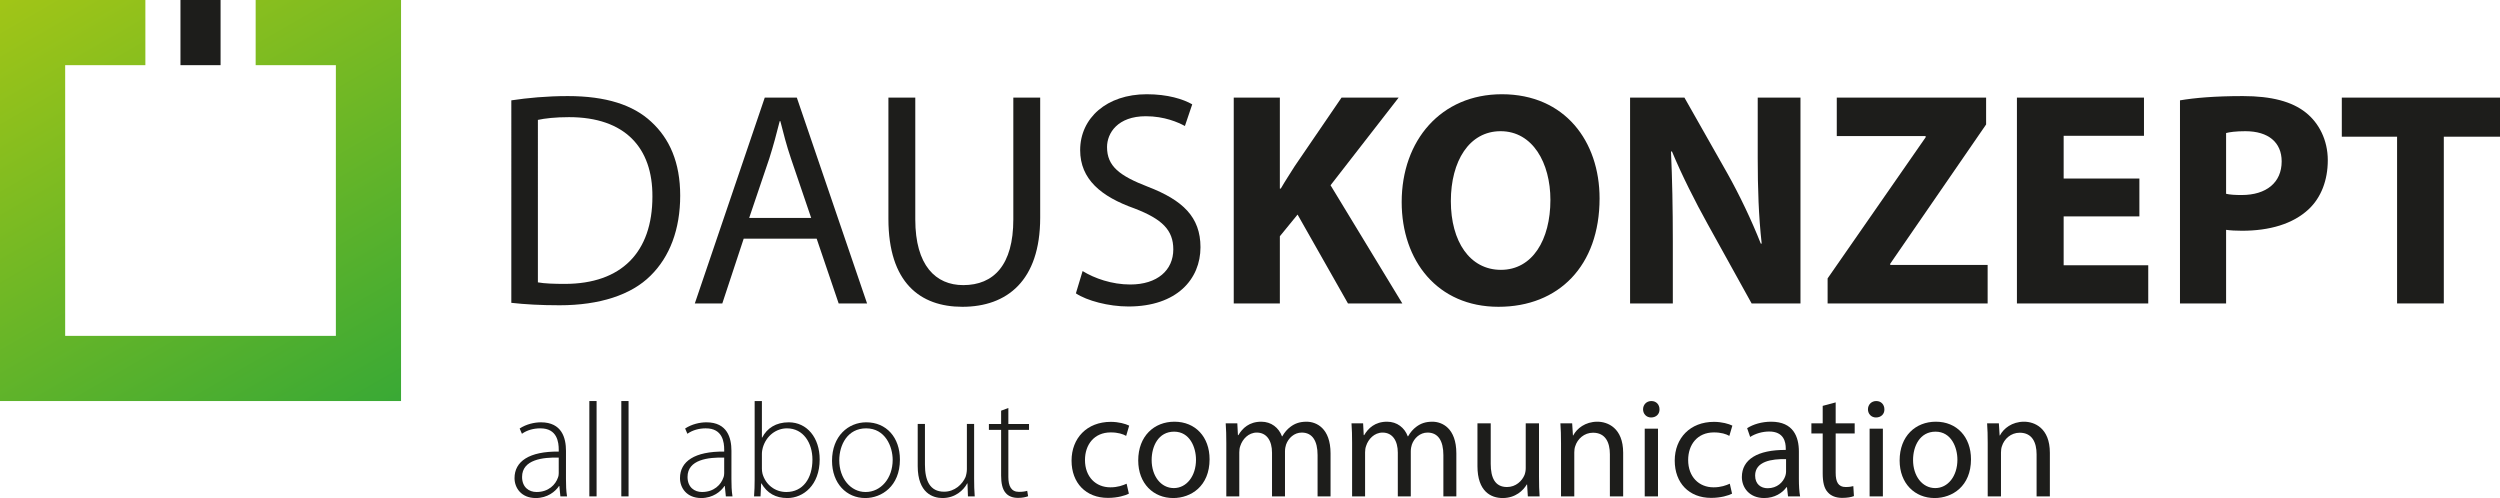 <?xml version="1.0" encoding="utf-8"?>
<!-- Generator: Adobe Illustrator 25.4.0, SVG Export Plug-In . SVG Version: 6.00 Build 0)  -->
<svg version="1.1" id="Layer_1" xmlns="http://www.w3.org/2000/svg" xmlns:xlink="http://www.w3.org/1999/xlink" x="0px" y="0px"
	 viewBox="0 0 2000 398.433" enable-background="new 0 0 2000 398.433" xml:space="preserve">
<g>
	<g id="XMLID_00000108268879366110994980000008126401295382590385_">
		
			<linearGradient id="XMLID_00000020398151350089022180000001320122128094191546_" gradientUnits="userSpaceOnUse" x1="50.85" y1="-29.358" x2="269.981" y2="350.189">
			<stop  offset="0" style="stop-color:#A1C517"/>
			<stop  offset="1" style="stop-color:#39A935"/>
		</linearGradient>
		
			<polygon id="XMLID_00000169546895389024702550000002225644566373013174_" fill="url(#XMLID_00000020398151350089022180000001320122128094191546_)" points="
			204.529,0 204.529,52.135 268.696,52.135 268.696,268.696 52.135,268.696 52.135,52.135 116.301,52.135 
			116.301,0 0,0 0,320.831 320.831,320.831 320.831,0 		"/>
		
			<rect id="XMLID_00000144296758652384326490000012243844287526183045_" x="144.374" fill="#1D1D1B" width="32.083" height="52.135"/>
	</g>
	<g id="XMLID_00000045585552845286304880000010953259252799235476_">
		<path id="XMLID_00000053526578331504151100000005666773732795023547_" fill="#1D1D1B" d="M409.058,80.281
			c12.948-1.954,28.34-3.42,45.198-3.42c30.537,0,52.281,7.083,66.695,20.522
			c14.66,13.438,23.21,32.494,23.21,59.124c0,26.874-8.306,48.861-23.698,64.01
			c-15.392,15.392-40.8,23.698-72.803,23.698c-15.148,0-27.852-0.734-38.602-1.954V80.281z M430.312,225.89
			c5.376,0.978,13.194,1.222,21.5,1.222c45.442,0,70.118-25.408,70.118-69.874
			c0.244-38.846-21.744-63.519-66.698-63.519c-10.994,0-19.3,0.976-24.92,2.198V225.89z"/>
		<path id="XMLID_00000165949256842683523900000018134851966816580015_" fill="#1D1D1B" d="M594.951,190.954l-17.102,51.793
			h-21.988l55.948-164.664h25.651l56.191,164.664h-22.719l-17.592-51.793H594.951z M648.942,174.34l-16.124-47.395
			c-3.664-10.75-6.108-20.522-8.55-30.05h-0.49c-2.442,9.772-5.13,19.787-8.306,29.806l-16.124,47.639H648.942z"
			/>
		<path id="XMLID_00000000220818248872497880000013155297203444389281_" fill="#1D1D1B" d="M732.229,78.084v97.479
			c0,36.892,16.37,52.528,38.358,52.528c24.432,0,40.068-16.126,40.068-52.528V78.084h21.497v96.013
			c0,50.571-26.63,71.34-62.297,71.34c-33.716,0-59.124-19.302-59.124-70.361V78.084H732.229z"/>
		<path id="XMLID_00000082348036563804043530000007002515852999902384_" fill="#1D1D1B" d="M866.082,216.85
			c9.528,5.864,23.454,10.75,38.111,10.75c21.744,0,34.448-11.482,34.448-28.096c0-15.389-8.793-24.185-31.025-32.738
			c-26.876-9.528-43.488-23.454-43.488-46.661c0-25.654,21.253-44.71,53.26-44.71
			c16.858,0,29.071,3.908,36.401,8.062l-5.864,17.346c-5.374-2.932-16.367-7.818-31.272-7.818
			c-22.476,0-31.025,13.438-31.025,24.676c0,15.392,10.016,22.966,32.735,31.759
			c27.852,10.75,42.022,24.188,42.022,48.374c0,25.408-18.812,47.398-57.657,47.398
			c-15.88,0-33.225-4.642-42.019-10.506L866.082,216.85z"/>
		<path id="XMLID_00000105385764828271711270000014402035379883213732_" fill="#1D1D1B" d="M986.995,78.084h36.892v72.803h0.732
			c3.667-6.352,7.574-12.216,11.241-18.077l37.377-54.725h45.688l-54.482,70.118l57.414,94.547h-43.488l-40.312-71.093
			l-14.17,17.346v53.747h-36.892V78.084z"/>
		<path id="XMLID_00000165933332016687107570000007558104978609308319_" fill="#1D1D1B" d="M1279.659,158.704
			c0,53.994-32.738,86.732-80.867,86.732c-48.861,0-77.448-36.892-77.448-83.799
			c0-49.349,31.518-86.241,80.136-86.241C1252.051,75.395,1279.659,113.263,1279.659,158.704z M1160.68,160.905
			c0,32.247,15.145,54.969,40.065,54.969c25.164,0,39.58-23.944,39.58-55.948
			c0-29.562-14.173-54.969-39.824-54.969C1175.337,104.957,1160.68,128.899,1160.68,160.905z"/>
		<path id="XMLID_00000053522336159551952500000007833231186439034517_" fill="#1D1D1B" d="M1304.06,242.748V78.084h43.485
			l34.204,60.343c9.772,17.346,19.544,37.867,26.876,56.435h0.732c-2.444-21.744-3.176-43.975-3.176-68.651v-48.127
			h34.204v164.664h-39.092l-35.179-63.522c-9.772-17.59-20.524-38.843-28.584-58.145l-0.732,0.244
			c0.976,21.744,1.463,44.954,1.463,71.827v49.596H1304.06z"/>
		<path id="XMLID_00000152232655637762401810000008332453791280625038_" fill="#1D1D1B" d="M1462.095,222.714l78.423-112.871
			v-0.978h-71.096V78.084h119.467v21.497l-76.711,111.408v0.976h77.935v30.784h-128.019V222.714z"/>
		<path id="XMLID_00000020363216555389597210000005375802237210157467_" fill="#1D1D1B" d="M1711.51,173.118h-60.587v39.09
			h67.676v30.54h-105.056V78.084h101.636v30.537h-64.256v34.204h60.587V173.118z"/>
		<path id="XMLID_00000173150084927419205400000010741510723107456942_" fill="#1D1D1B" d="M1743.984,80.281
			c11.484-1.954,27.608-3.42,50.327-3.42c22.969,0,39.336,4.398,50.327,13.191
			c10.509,8.309,17.592,21.988,17.592,38.114c0,16.124-5.377,29.806-15.148,39.09
			c-12.704,11.969-31.515,17.346-53.503,17.346c-4.889,0-9.284-0.244-12.704-0.734v58.88h-36.892V80.281z
			 M1780.876,155.041c3.176,0.732,7.083,0.978,12.46,0.978c19.787,0,32.003-10.018,32.003-26.876
			c0-15.145-10.503-24.185-29.071-24.185c-7.577,0-12.704,0.732-15.392,1.466V155.041z"/>
		<path id="XMLID_00000075162317284041481770000005052224766547055490_" fill="#1D1D1B" d="M1917.664,109.355h-44.219V78.084
			H2000v31.272h-44.956v133.393h-37.38V109.355z"/>
	</g>
	<g id="XMLID_00000007401915511284308970000003288131747886398861_">
		<path id="XMLID_00000142145679130727065440000007362858150178153120_" fill="#1D1D1B" d="M452.777,383.346
			c0,4.587,0.122,9.294,0.845,13.759h-5.31l-0.845-8.327h-0.242c-2.895,4.465-9.294,9.655-18.585,9.655
			c-11.708,0-17.018-8.207-17.018-15.932c0-13.398,11.706-21.483,35.361-21.241v-1.57
			c0-5.671-1.086-17.137-14.845-17.015c-5.068,0-10.378,1.328-14.601,4.343l-1.812-4.223
			c5.31-3.501,11.828-4.948,17.018-4.948c16.774,0,20.033,12.553,20.033,22.811V383.346z M446.984,366.089
			c-12.672-0.364-29.326,1.567-29.326,15.448c0,8.327,5.551,12.067,11.586,12.067
			c9.655,0,15.207-5.913,17.137-11.586c0.483-1.206,0.603-2.534,0.603-3.498V366.089z"/>
		<path id="XMLID_00000108302608258381104540000011785976890990320801_" fill="#1D1D1B" d="M471.474,320.831h5.793v76.274
			h-5.793V320.831z"/>
		<path id="XMLID_00000090292010179288744210000007938606483390687109_" fill="#1D1D1B" d="M497.052,320.831h5.793v76.274
			h-5.793V320.831z"/>
		<path id="XMLID_00000090997829368209873660000004246780565617569420_" fill="#1D1D1B" d="M585.146,383.346
			c0,4.587,0.122,9.294,0.845,13.759h-5.31l-0.845-8.327h-0.242c-2.895,4.465-9.294,9.655-18.585,9.655
			c-11.708,0-17.018-8.207-17.018-15.932c0-13.398,11.706-21.483,35.361-21.241v-1.57
			c0-5.671-1.086-17.137-14.845-17.015c-5.068,0-10.378,1.328-14.601,4.343l-1.812-4.223
			c5.31-3.501,11.828-4.948,17.018-4.948c16.774,0,20.033,12.553,20.033,22.811V383.346z M579.353,366.089
			c-12.672-0.364-29.326,1.567-29.326,15.448c0,8.327,5.551,12.067,11.586,12.067
			c9.655,0,15.207-5.913,17.137-11.586c0.483-1.206,0.603-2.534,0.603-3.498V366.089z"/>
		<path id="XMLID_00000000913739855151024210000000957634763556209845_" fill="#1D1D1B" d="M603.724,320.831h5.793v29.204
			h0.242c3.862-7.482,10.983-12.189,21.241-12.189c14.604,0,24.742,12.311,24.742,29.69
			c0,20.638-13.156,30.896-25.828,30.896c-9.413,0-16.173-3.862-20.758-11.708h-0.242l-0.483,10.38h-5.19
			c0.364-4.104,0.483-9.172,0.483-13.517V320.831z M609.517,374.778c0,1.328,0.119,2.776,0.483,4.223
			c2.534,8.81,10.016,14.604,19.069,14.604c13.275,0,20.88-10.861,20.88-25.948
			c0-13.275-7.243-24.981-20.396-24.981c-8.449,0-16.535,5.793-19.31,15.448c-0.364,1.448-0.725,3.017-0.725,5.068
			V374.778z"/>
		<path id="XMLID_00000072280044517699919970000006009456057487777708_" fill="#1D1D1B" d="M692.174,398.433
			c-14.965,0-26.551-11.708-26.551-29.81c0-19.794,13.034-30.777,27.395-30.777
			c16.051,0,26.915,12.069,26.915,29.81c0,21.483-14.845,30.777-27.637,30.777H692.174z M692.538,393.604
			c12.067,0,21.602-10.861,21.602-25.706c0-10.619-5.915-25.223-21.241-25.223c-14.845,0-21.483,13.153-21.483,25.584
			c0,14.484,9.172,25.345,21,25.345H692.538z"/>
		<path id="XMLID_00000079459126865959847530000003710917589396861110_" fill="#1D1D1B" d="M779.301,382.985
			c0,5.068,0.122,9.655,0.483,14.12h-5.432l-0.361-10.38h-0.242c-2.895,5.432-9.533,11.708-19.794,11.708
			c-7.36,0-19.791-3.743-19.791-25.587v-33.672h5.793v32.586c0,12.553,3.862,21.602,15.326,21.602
			c8.449,0,14.604-5.913,17.137-11.706c0.606-1.812,1.086-4.104,1.086-6.396v-36.086h5.793V382.985z"/>
		<path id="XMLID_00000147903129623547749240000001627924962461766784_" fill="#1D1D1B" d="M806.683,326.383v12.792h16.535
			v4.707h-16.535v37.656c0,7.36,2.295,11.947,8.449,11.947c3.017,0,5.19-0.361,6.638-0.845l0.725,4.345
			c-1.931,0.723-4.587,1.325-8.088,1.325c-4.223,0-7.724-1.325-9.897-3.982c-2.654-3.017-3.62-7.966-3.62-13.878
			v-36.57h-9.775v-4.707h9.775v-10.619L806.683,326.383z"/>
		<path id="XMLID_00000071539363580872984240000017930808168346244777_" fill="#1D1D1B" d="M903.102,394.932
			c-2.776,1.448-8.933,3.379-16.776,3.379c-17.621,0-29.085-11.947-29.085-29.81
			c0-17.982,12.309-31.016,31.377-31.016c6.276,0,11.828,1.57,14.726,3.017l-2.414,8.207
			c-2.534-1.45-6.518-2.778-12.311-2.778c-13.395,0-20.636,9.897-20.636,22.088c0,13.517,8.688,21.844,20.274,21.844
			c6.035,0,10.016-1.57,13.034-2.898L903.102,394.932z"/>
		<path id="XMLID_00000133502369689919755030000006819534915699683990_" fill="#1D1D1B" d="M967.662,367.415
			c0,21.605-14.967,31.018-29.087,31.018c-15.809,0-27.998-11.586-27.998-30.052
			c0-19.552,12.792-31.018,28.965-31.018C956.315,337.363,967.662,349.555,967.662,367.415z M921.318,368.02
			c0,12.792,7.36,22.447,17.74,22.447c10.139,0,17.74-9.536,17.74-22.689c0-9.897-4.948-22.45-17.499-22.45
			C926.747,345.329,921.318,356.915,921.318,368.02z"/>
		<path id="XMLID_00000114792376904997213940000003340368703927331235_" fill="#1D1D1B" d="M981.047,354.503
			c0-6.035-0.119-10.983-0.483-15.812h9.294l0.483,9.413h0.361c3.259-5.551,8.688-10.742,18.343-10.742
			c7.966,0,14.001,4.829,16.535,11.708h0.242c1.812-3.259,4.104-5.793,6.518-7.604
			c3.501-2.654,7.363-4.104,12.914-4.104c7.724,0,19.188,5.071,19.188,25.345v34.397h-10.378v-33.069
			c0-11.225-4.104-17.982-12.672-17.982c-6.035,0-10.742,4.465-12.553,9.655c-0.483,1.448-0.845,3.379-0.845,5.31
			v36.086h-10.38v-35c0-9.294-4.101-16.051-12.189-16.051c-6.638,0-11.464,5.31-13.153,10.619
			c-0.606,1.57-0.845,3.381-0.845,5.19v35.242h-10.38V354.503z"/>
		<path id="XMLID_00000068654669409712845000000009505009414170388610_" fill="#1D1D1B" d="M1081.683,354.503
			c0-6.035-0.119-10.983-0.483-15.812h9.294l0.483,9.413h0.361c3.259-5.551,8.688-10.742,18.343-10.742
			c7.966,0,14.001,4.829,16.534,11.708h0.242c1.811-3.259,4.104-5.793,6.518-7.604
			c3.501-2.654,7.363-4.104,12.914-4.104c7.724,0,19.188,5.071,19.188,25.345v34.397h-10.378v-33.069
			c0-11.225-4.104-17.982-12.672-17.982c-6.035,0-10.742,4.465-12.553,9.655c-0.483,1.448-0.845,3.379-0.845,5.31
			v36.086h-10.38v-35c0-9.294-4.101-16.051-12.189-16.051c-6.638,0-11.464,5.31-13.153,10.619
			c-0.606,1.57-0.845,3.381-0.845,5.19v35.242h-10.38V354.503z"/>
		<path id="XMLID_00000178923600259513716740000011577230308397761455_" fill="#1D1D1B" d="M1231.201,381.174
			c0,6.035,0.122,11.344,0.483,15.931h-9.414l-0.603-9.536h-0.242c-2.776,4.707-8.933,10.864-19.31,10.864
			c-9.174,0-20.155-5.071-20.155-25.587v-34.155h10.619v32.346c0,11.103,3.378,18.585,13.034,18.585
			c7.121,0,12.069-4.948,14.001-9.655c0.603-1.57,0.967-3.501,0.967-5.432v-35.845h10.619V381.174z"/>
		<path id="XMLID_00000150087683498555123150000002968977086057521544_" fill="#1D1D1B" d="M1248.809,354.503
			c0-6.035-0.122-10.983-0.483-15.812h9.414l0.606,9.655h0.239c2.898-5.551,9.655-10.983,19.308-10.983
			c8.088,0,20.641,4.829,20.641,24.864v34.878h-10.624v-33.672c0-9.413-3.498-17.26-13.514-17.26
			c-6.999,0-12.428,4.948-14.24,10.864c-0.483,1.328-0.725,3.137-0.725,4.948v35.12h-10.619V354.503z"/>
		<path id="XMLID_00000131341644827489321710000001636160926149282206_" fill="#1D1D1B" d="M1327.603,327.469
			c0.125,3.62-2.531,6.516-6.757,6.516c-3.743,0-6.393-2.895-6.393-6.516c0-3.743,2.776-6.638,6.638-6.638
			C1325.072,320.831,1327.603,323.726,1327.603,327.469z M1315.778,397.105v-54.19h10.619v54.19H1315.778z"/>
		<path id="XMLID_00000075857923489793338610000014566203933822723749_" fill="#1D1D1B" d="M1385.648,394.932
			c-2.776,1.448-8.93,3.379-16.774,3.379c-17.621,0-29.087-11.947-29.087-29.81
			c0-17.982,12.314-31.016,31.38-31.016c6.279,0,11.83,1.57,14.726,3.017l-2.417,8.207
			c-2.531-1.45-6.513-2.778-12.309-2.778c-13.395,0-20.636,9.897-20.636,22.088
			c0,13.517,8.691,21.844,20.277,21.844c6.029,0,10.016-1.57,13.031-2.898L1385.648,394.932z"/>
		<path id="XMLID_00000020394712616999084100000011372272191703978902_" fill="#1D1D1B" d="M1430.418,397.105l-0.847-7.363
			h-0.364c-3.254,4.587-9.533,8.691-17.86,8.691c-11.825,0-17.86-8.327-17.86-16.776
			c0-14.12,12.548-21.844,35.117-21.725v-1.206c0-4.829-1.325-13.517-13.275-13.517
			c-5.432,0-11.103,1.689-15.204,4.345l-2.417-7.002c4.829-3.137,11.83-5.19,19.191-5.19
			c17.86,0,22.205,12.192,22.205,23.897v21.844c0,5.071,0.244,10.019,0.967,14.001H1430.418z M1428.848,367.295
			c-11.586-0.242-24.742,1.809-24.742,13.156c0,6.879,4.585,10.136,10.016,10.136
			c7.604,0,12.433-4.826,14.123-9.775c0.359-1.086,0.603-2.292,0.603-3.379V367.295z"/>
		<path id="XMLID_00000004543181950197911480000007838096161847943828_" fill="#1D1D1B" d="M1468.539,321.915v16.776h15.209
			v8.088h-15.209v31.499c0,7.241,2.053,11.344,7.968,11.344c2.776,0,4.824-0.361,6.154-0.725l0.483,7.966
			c-2.053,0.845-5.312,1.448-9.413,1.448c-4.948,0-8.935-1.567-11.467-4.465c-3.02-3.137-4.106-8.327-4.106-15.207
			v-31.86h-9.05v-8.088h9.05v-13.998L1468.539,321.915z"/>
		<path id="XMLID_00000036956320625419065390000010501520157062153627_" fill="#1D1D1B" d="M1507.513,327.469
			c0.125,3.62-2.531,6.516-6.757,6.516c-3.742,0-6.393-2.895-6.393-6.516c0-3.743,2.776-6.638,6.638-6.638
			C1504.982,320.831,1507.513,323.726,1507.513,327.469z M1495.688,397.105v-54.19h10.619v54.19H1495.688z"/>
		<path id="XMLID_00000129181136398453203430000009495542139489579912_" fill="#1D1D1B" d="M1576.791,367.415
			c0,21.605-14.965,31.018-29.087,31.018c-15.812,0-28.001-11.586-28.001-30.052
			c0-19.552,12.797-31.018,28.968-31.018C1565.444,337.363,1576.791,349.555,1576.791,367.415z M1530.446,368.02
			c0,12.792,7.36,22.447,17.741,22.447c10.136,0,17.74-9.536,17.74-22.689c0-9.897-4.948-22.45-17.501-22.45
			C1535.878,345.329,1530.446,356.915,1530.446,368.02z"/>
		<path id="XMLID_00000127011610517410144910000002622169587527361971_" fill="#1D1D1B" d="M1590.17,354.503
			c0-6.035-0.12-10.983-0.483-15.812h9.413l0.603,9.655h0.244c2.895-5.551,9.652-10.983,19.31-10.983
			c8.083,0,20.636,4.829,20.636,24.864v34.878h-10.619v-33.672c0-9.413-3.503-17.26-13.52-17.26
			c-6.996,0-12.428,4.948-14.237,10.864c-0.483,1.328-0.728,3.137-0.728,4.948v35.12h-10.619V354.503z"/>
	</g>
</g>
</svg>
